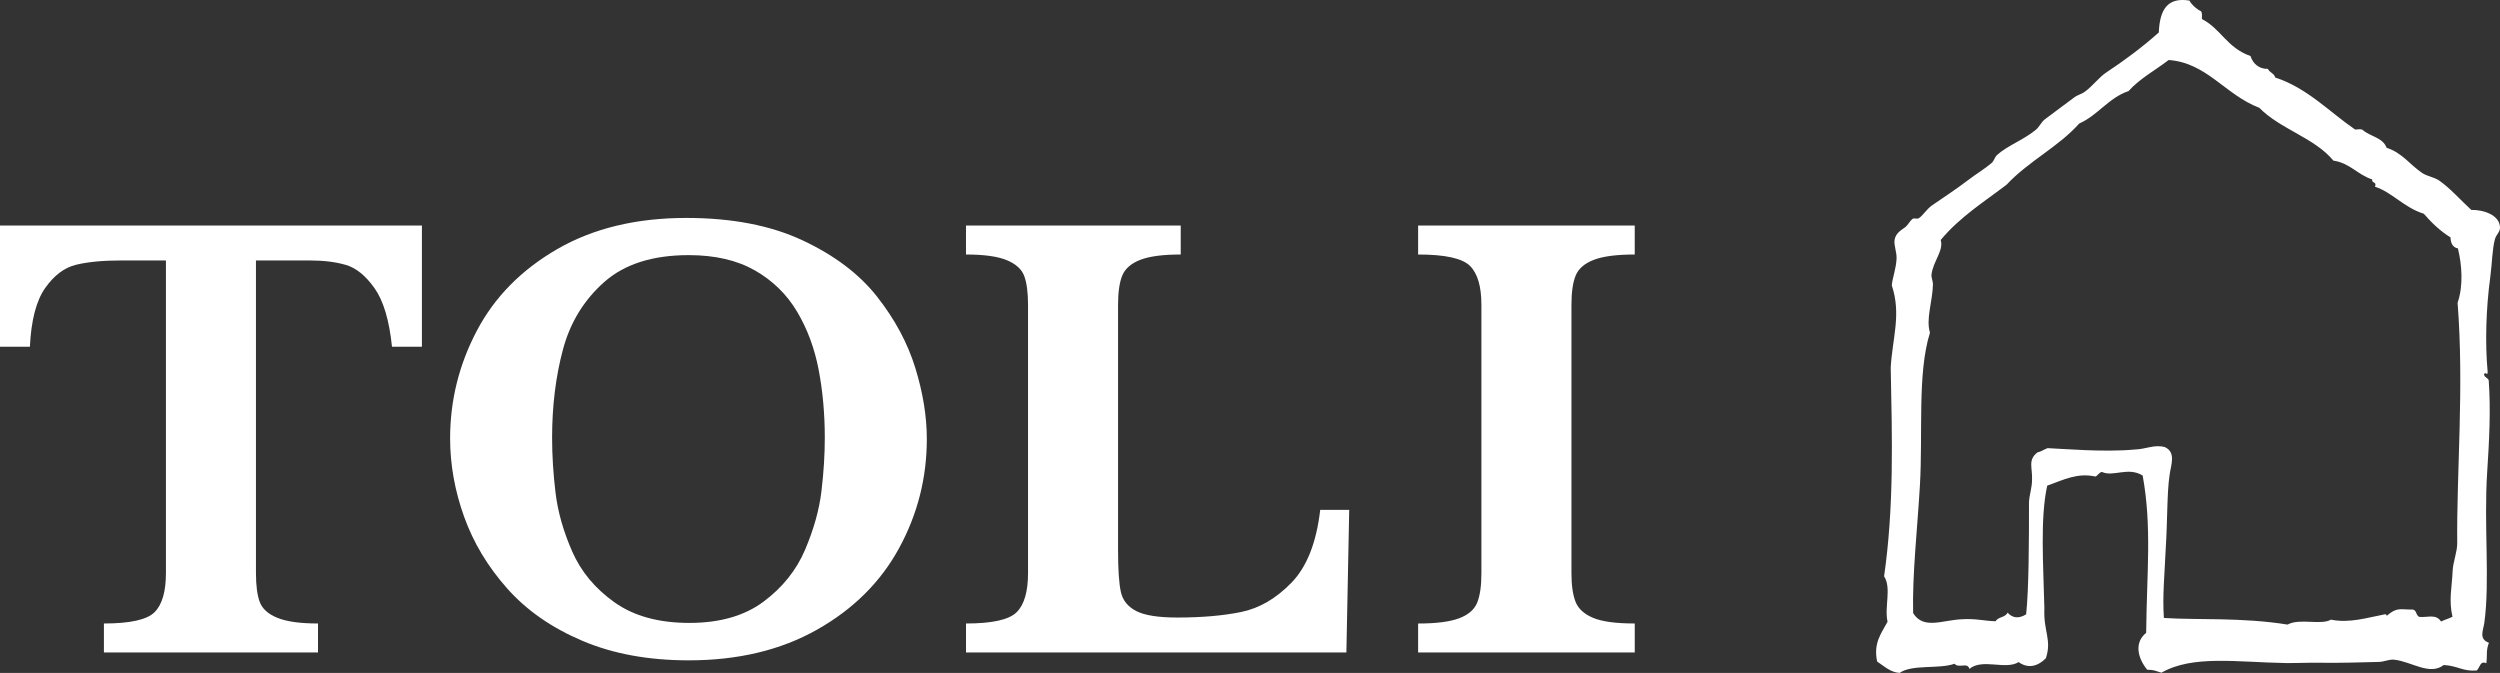 <?xml version="1.0" encoding="utf-8"?>
<!-- Generator: Adobe Illustrator 24.2.1, SVG Export Plug-In . SVG Version: 6.00 Build 0)  -->
<svg version="1.1" id="レイヤー_1" xmlns="http://www.w3.org/2000/svg" xmlns:xlink="http://www.w3.org/1999/xlink" x="0px"
	 y="0px" viewBox="0 0 108.554 29.219" style="enable-background:new 0 0 108.554 29.219;" xml:space="preserve">
<rect x="0" y="0" width="108.554" height="29.219" fill="#333333" stroke="none"/>
<style type="text/css">
	.st0{fill:#ffffff;}
	.st1{fill-rule:evenodd;clip-rule:evenodd;fill:#ffffff;}
</style>
<path class="st0" d="M18.32,15.056h-1.299c-0.118-1.148-0.371-1.996-0.759-2.543c-0.388-0.547-0.805-0.884-1.251-1.012
	s-0.962-0.191-1.545-0.191h-2.352v13.576c0,0.538,0.055,0.955,0.164,1.251c0.109,0.297,0.364,0.526,0.766,0.69
	c0.401,0.164,0.989,0.246,1.764,0.246v1.258H4.512v-1.258c1.14,0,1.873-0.164,2.201-0.492s0.492-0.894,0.492-1.695V11.31H5.236
	c-0.774,0-1.417,0.062-1.928,0.185s-0.959,0.461-1.347,1.012c-0.388,0.552-0.608,1.401-0.663,2.55H0V9.793h18.32V15.056z"/>
<path class="st0" d="M40.244,19.062c0,1.687-0.401,3.266-1.203,4.737c-0.802,1.473-1.989,2.652-3.562,3.541s-3.43,1.333-5.571,1.333
	c-1.75,0-3.29-0.282-4.621-0.848c-1.331-0.565-2.418-1.321-3.261-2.27c-0.843-0.948-1.468-1.987-1.873-3.117
	c-0.405-1.13-0.608-2.265-0.608-3.404c0-1.649,0.388-3.208,1.162-4.676s1.941-2.649,3.5-3.548c1.559-0.897,3.423-1.347,5.592-1.347
	c1.978,0,3.659,0.323,5.045,0.971s2.466,1.463,3.24,2.447s1.328,2.017,1.661,3.097S40.244,18.087,40.244,19.062z M35.814,19.007
	c0-1.039-0.089-2.023-0.267-2.953c-0.178-0.93-0.49-1.771-0.937-2.522s-1.058-1.349-1.832-1.791
	c-0.774-0.441-1.731-0.663-2.871-0.663c-1.567,0-2.791,0.39-3.671,1.169c-0.88,0.779-1.477,1.755-1.791,2.926
	c-0.314,1.172-0.472,2.449-0.472,3.835c0,0.766,0.05,1.563,0.15,2.393c0.101,0.829,0.342,1.68,0.725,2.55
	c0.383,0.871,0.993,1.604,1.832,2.201c0.839,0.598,1.923,0.896,3.254,0.896c1.321,0,2.395-0.308,3.22-0.923
	c0.825-0.615,1.427-1.367,1.805-2.256c0.378-0.889,0.615-1.738,0.711-2.55C35.767,20.506,35.814,19.737,35.814,19.007z"/>
<path class="st0" d="M58.585,22.138l-0.123,6.193H41.946v-1.258c1.14,0,1.873-0.164,2.201-0.492s0.492-0.894,0.492-1.695V13.238
	c0-0.538-0.055-0.954-0.164-1.251c-0.109-0.296-0.362-0.526-0.759-0.69s-0.986-0.246-1.771-0.246V9.793h9.324v1.258
	c-0.774,0-1.36,0.077-1.757,0.232s-0.656,0.381-0.779,0.677c-0.123,0.297-0.185,0.723-0.185,1.278v10.664
	c0,0.839,0.041,1.44,0.123,1.805s0.306,0.641,0.67,0.827c0.364,0.188,0.962,0.28,1.791,0.28c1.048,0,1.967-0.079,2.755-0.239
	c0.788-0.159,1.518-0.583,2.188-1.271c0.67-0.688,1.087-1.743,1.251-3.165H58.585z"/>
<path class="st0" d="M70.983,28.332h-9.406v-1.258c0.784,0,1.376-0.075,1.777-0.226c0.401-0.15,0.663-0.376,0.786-0.677
	c0.123-0.301,0.185-0.729,0.185-1.285V13.238c0-0.802-0.166-1.367-0.499-1.695c-0.333-0.328-1.082-0.492-2.249-0.492V9.793h9.406
	v1.258c-0.784,0-1.376,0.077-1.777,0.232s-0.663,0.381-0.786,0.677c-0.123,0.297-0.185,0.723-0.185,1.278v11.648
	c0,0.528,0.06,0.943,0.178,1.244c0.118,0.301,0.371,0.533,0.759,0.697s0.991,0.246,1.812,0.246V28.332z"/>
<path class="st1" d="M95.611,0.827c0.821,0.416,1.086,1.251,2.11,1.606c0.109,0.357,0.404,0.571,0.752,0.557
	c0.073,0.16,0.274,0.191,0.322,0.376c1.39,0.452,2.358,1.501,3.469,2.259c0.13-0.007,0.28-0.036,0.338,0.027
	c0.321,0.276,0.871,0.323,1.028,0.765c0.696,0.227,1,0.732,1.558,1.102c0.204,0.135,0.517,0.176,0.727,0.322
	c0.488,0.341,0.903,0.827,1.393,1.274c0.518-0.011,1.238,0.214,1.246,0.768c0.002,0.203-0.166,0.295-0.222,0.51
	c-0.118,0.448-0.122,1.047-0.197,1.609c-0.194,1.433-0.23,2.919-0.118,4.138c0.006,0.212-0.08-0.019-0.157,0.105
	c0.009,0.152,0.168,0.149,0.204,0.271c0.093,1.287,0.022,2.626-0.067,3.991c-0.15,2.288,0.126,4.725-0.123,6.532
	c-0.047,0.345-0.255,0.705,0.2,0.872c-0.133,0.337-0.064,0.478-0.113,0.889c-0.271-0.121-0.269,0.164-0.415,0.314
	c-0.613,0.048-0.821-0.204-1.435-0.238c-0.609,0.473-1.397-0.15-2.152-0.231c-0.223-0.024-0.419,0.09-0.671,0.097
	c-0.795,0.021-1.594,0.047-2.559,0.036c-0.553-0.008-0.985,0.018-1.471,0.013c-2.125-0.035-4.043-0.36-5.404,0.418
	c-0.286-0.078-0.278-0.121-0.62-0.129c-0.403-0.494-0.581-1.166-0.044-1.602c0.025-2.593,0.255-4.594-0.152-6.829
	c-0.637-0.394-1.274,0.075-1.773-0.157c-0.131,0.032-0.164,0.151-0.279,0.2c-0.787-0.172-1.368,0.137-2.092,0.396
	c-0.314,1.412-0.167,3.459-0.124,5.334c-0.045,0.998,0.331,1.352,0.066,2.158c-0.388,0.394-0.81,0.441-1.184,0.169
	c-0.565,0.356-1.568-0.174-2.137,0.295c-0.08-0.306-0.461-0.007-0.648-0.223c-0.656,0.242-1.846,0.015-2.382,0.398
	c-0.397-0.025-0.651-0.278-0.977-0.493c-0.171-0.815,0.189-1.231,0.452-1.728c-0.144-0.652,0.182-1.461-0.15-1.973
	c0.434-3.023,0.35-5.989,0.288-9.061c0.073-1.299,0.468-2.308,0.046-3.574c0.03-0.331,0.186-0.711,0.208-1.159
	c0.013-0.287-0.125-0.58-0.086-0.819c0.052-0.32,0.359-0.458,0.477-0.558c0.108-0.091,0.189-0.262,0.298-0.345
	c0.079-0.059,0.183,0.015,0.27-0.031c0.157-0.082,0.345-0.396,0.582-0.561c0.588-0.406,1.022-0.683,1.582-1.108
	c0.351-0.268,0.698-0.47,1.005-0.731c0.107-0.091,0.129-0.25,0.235-0.347c0.438-0.4,1.158-0.658,1.686-1.096
	c0.155-0.129,0.233-0.332,0.386-0.45c0.42-0.323,0.85-0.626,1.276-0.952c0.145-0.111,0.326-0.145,0.469-0.252
	c0.355-0.265,0.615-0.632,0.936-0.841c0.742-0.488,1.558-1.091,2.271-1.73c0.04-1.037,0.41-1.533,1.329-1.384
	c0.11,0.205,0.375,0.414,0.495,0.456C95.631,0.547,95.612,0.696,95.611,0.827 M99.331,27.12c0.519-0.289,1.454,0.04,1.884-0.214
	c0.797,0.167,1.625-0.099,2.173-0.196c0.14-0.025,0.236-0.082,0.247,0.031c0.455-0.396,0.588-0.265,1.13-0.273
	c0.179,0.023,0.136,0.273,0.294,0.32c0.376,0.028,0.717-0.139,0.936,0.199c0.155-0.078,0.342-0.127,0.496-0.206
	c-0.17-0.726-0.022-1.292,0.006-1.981c0.018-0.407,0.204-0.831,0.2-1.227c-0.03-3.073,0.303-6.762,0.016-10.428
	c0.261-0.745,0.182-1.678,0.014-2.358c-0.229-0.045-0.312-0.229-0.323-0.48c-0.458-0.281-0.823-0.643-1.159-1.026
	c-0.852-0.263-1.394-0.944-2.118-1.172c0.091-0.236-0.155-0.139-0.122-0.318c-0.635-0.203-0.961-0.708-1.685-0.817
	c-0.827-0.997-2.304-1.361-3.216-2.292c-1.489-0.57-2.276-1.957-3.938-2.076c-0.587,0.452-1.256,0.806-1.74,1.348
	c-0.877,0.3-1.329,1.05-2.143,1.41c-0.905,1.017-2.195,1.63-3.156,2.658c-0.961,0.734-2.027,1.397-2.858,2.399
	c0.141,0.456-0.333,0.928-0.399,1.498c-0.017,0.136,0.065,0.289,0.062,0.425c-0.018,0.757-0.314,1.509-0.129,2.1
	c-0.555,1.77-0.303,4.372-0.438,6.651c-0.109,1.864-0.334,3.852-0.294,5.528c0.455,0.732,1.285,0.294,2.131,0.266
	c0.564-0.04,0.987,0.078,1.45,0.087c0.109-0.198,0.423-0.157,0.521-0.374c0.202,0.225,0.467,0.283,0.805,0.073
	c0.118-1.095,0.124-3.163,0.124-4.88c0.014-0.287,0.132-0.636,0.132-0.944c0.026-0.553-0.193-0.875,0.236-1.207
	c0.172-0.039,0.221-0.097,0.438-0.185c0.738,0.031,2.43,0.185,3.787,0.06c0.507-0.016,0.842-0.231,1.31-0.104
	c0.498,0.235,0.254,0.781,0.2,1.226c-0.114,0.761-0.087,1.971-0.165,3.169c-0.052,1.17-0.146,2.069-0.081,3.023
	C95.397,26.929,97.325,26.799,99.331,27.12"/>
</svg>
